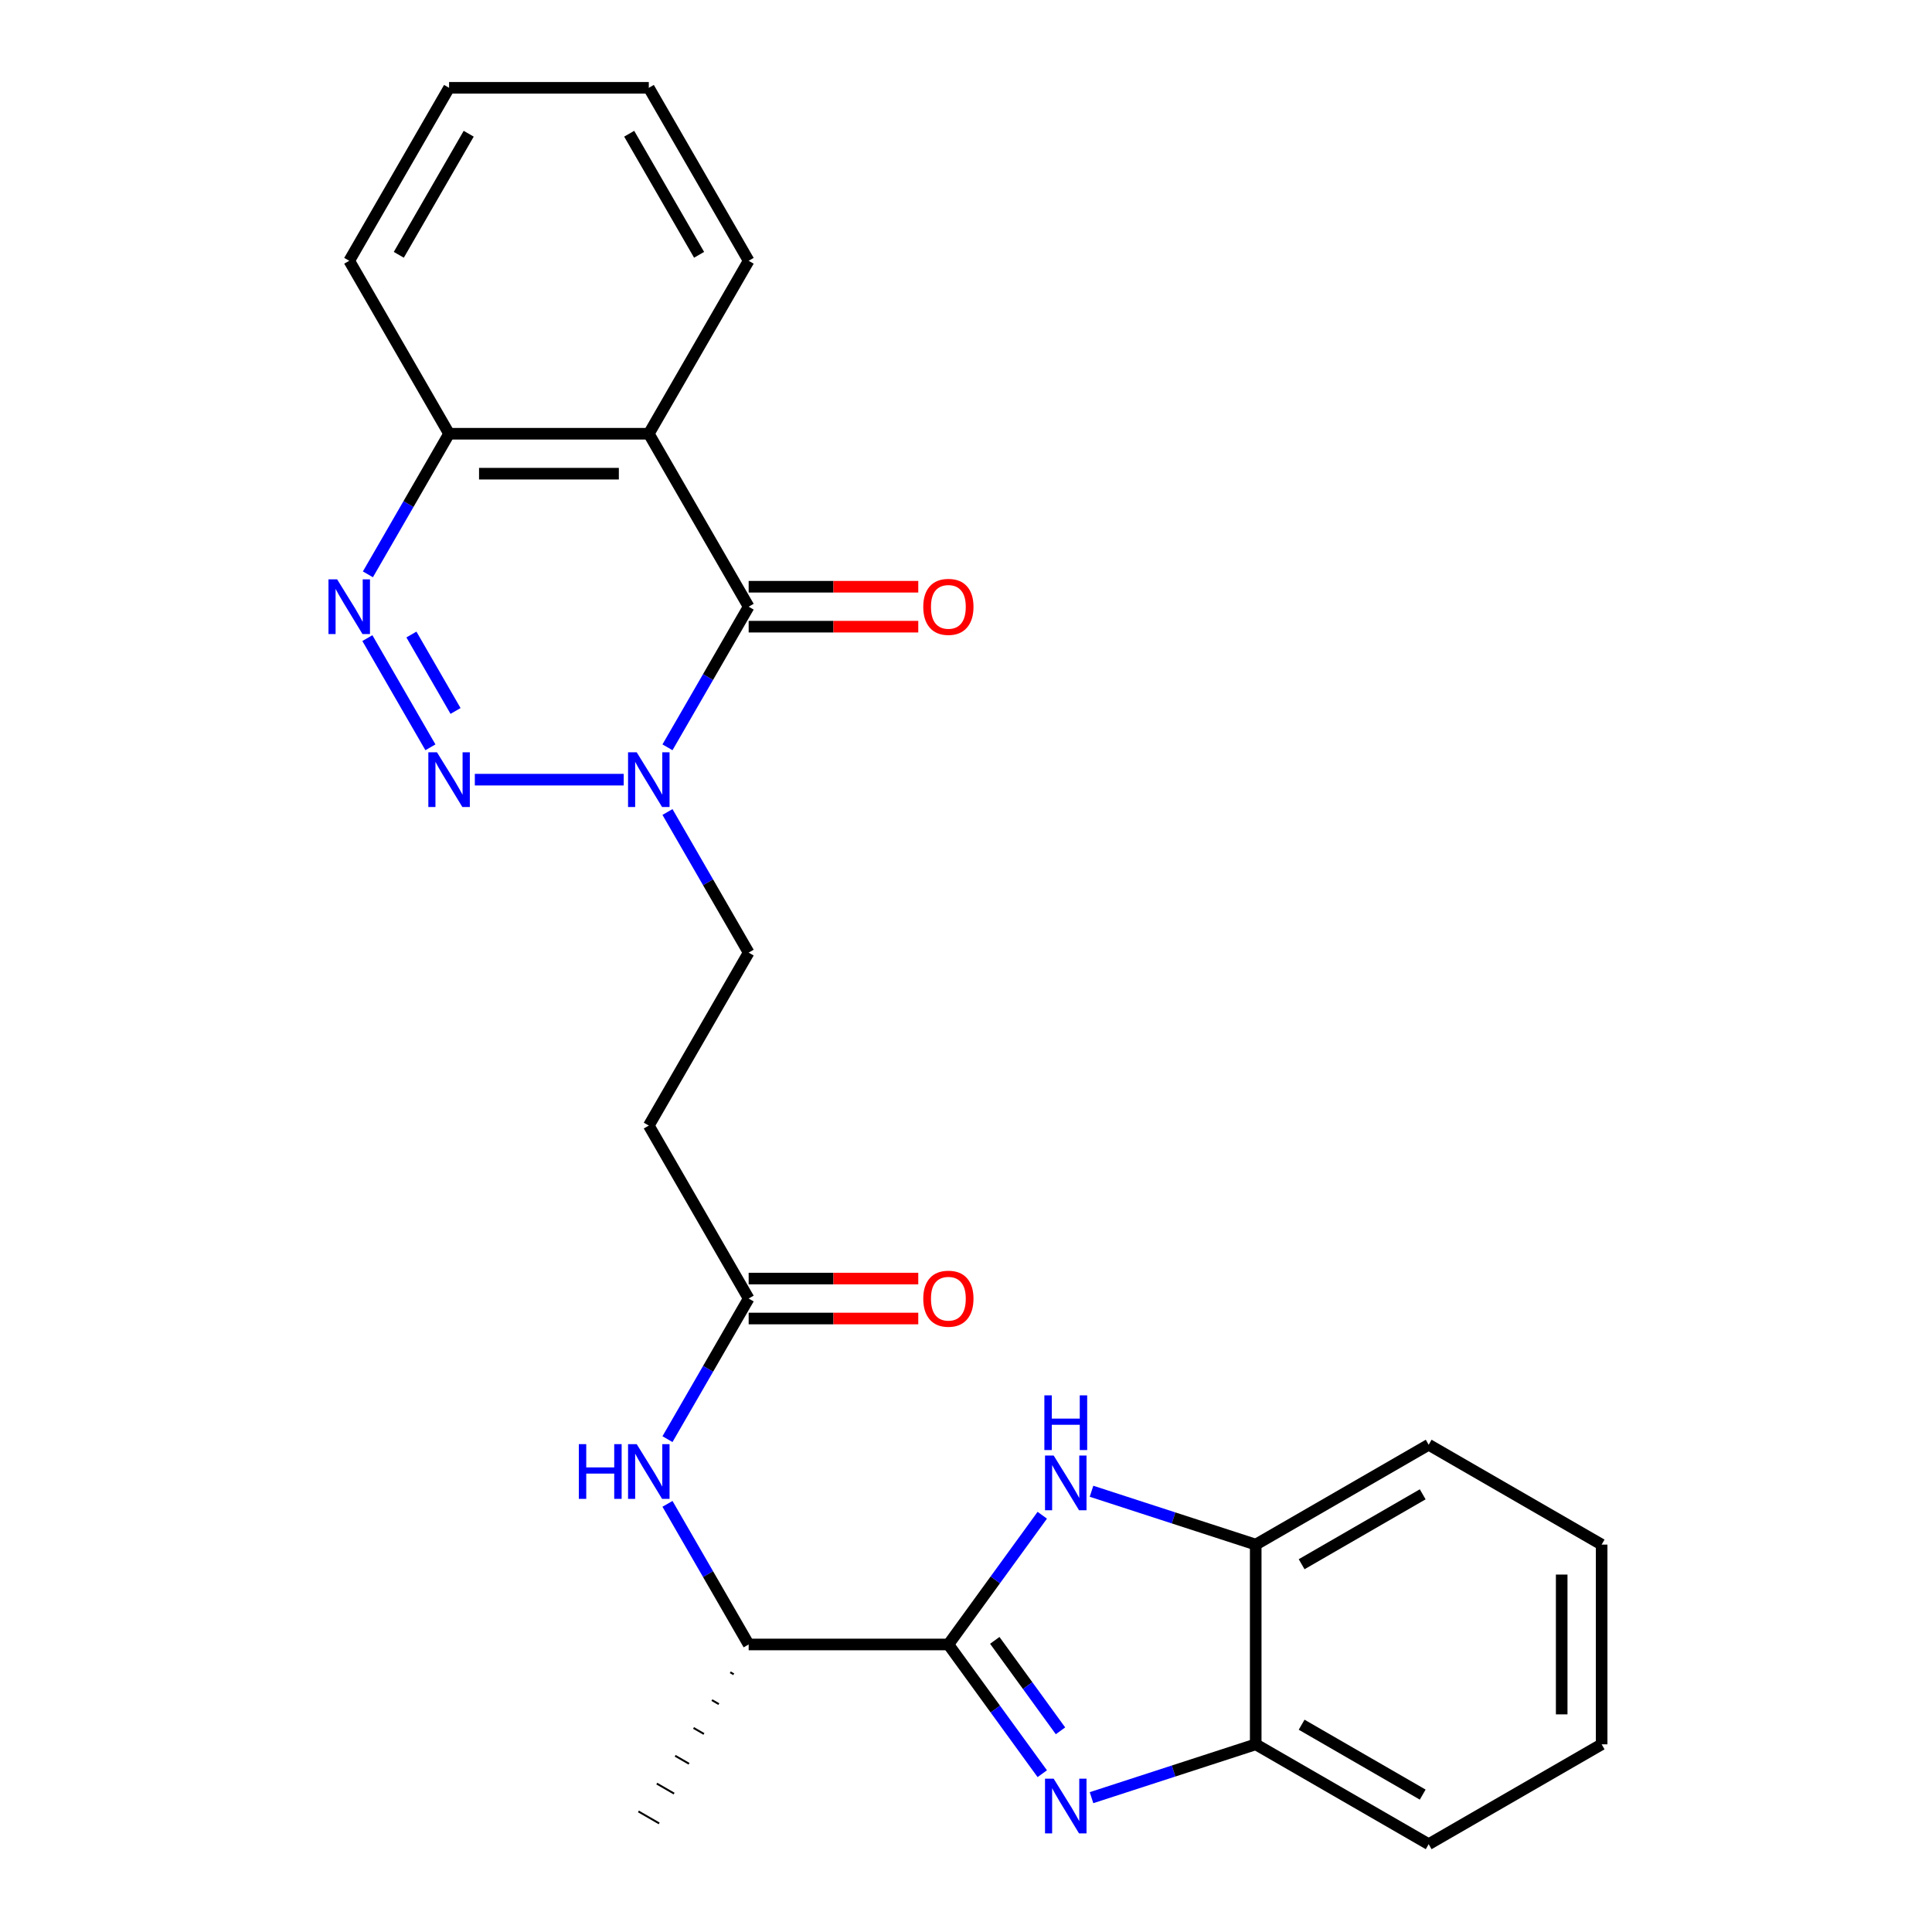 <?xml version='1.0' encoding='iso-8859-1'?>
<svg version='1.1' baseProfile='full'
              xmlns='http://www.w3.org/2000/svg'
                      xmlns:rdkit='http://www.rdkit.org/xml'
                      xmlns:xlink='http://www.w3.org/1999/xlink'
                  xml:space='preserve'
width='1000px' height='1000px' viewBox='0 0 1000 1000'>
<!-- END OF HEADER -->
<rect style='opacity:1.0;fill:#FFFFFF;stroke:none' width='1000' height='1000' x='0' y='0'> </rect>
<path class='bond-0' d='M 245.771,403.551 L 322.829,403.551' style='fill:none;fill-rule:evenodd;stroke:#0000FF;stroke-width:6px;stroke-linecap:butt;stroke-linejoin:miter;stroke-opacity:1' />
<path class='bond-4' d='M 222.779,386.807 L 190.148,330.288' style='fill:none;fill-rule:evenodd;stroke:#0000FF;stroke-width:6px;stroke-linecap:butt;stroke-linejoin:miter;stroke-opacity:1' />
<path class='bond-4' d='M 235.789,367.992 L 212.947,328.428' style='fill:none;fill-rule:evenodd;stroke:#0000FF;stroke-width:6px;stroke-linecap:butt;stroke-linejoin:miter;stroke-opacity:1' />
<path class='bond-1' d='M 345.487,386.807 L 366.497,350.417' style='fill:none;fill-rule:evenodd;stroke:#0000FF;stroke-width:6px;stroke-linecap:butt;stroke-linejoin:miter;stroke-opacity:1' />
<path class='bond-1' d='M 366.497,350.417 L 387.507,314.027' style='fill:none;fill-rule:evenodd;stroke:#000000;stroke-width:6px;stroke-linecap:butt;stroke-linejoin:miter;stroke-opacity:1' />
<path class='bond-14' d='M 345.487,420.295 L 366.497,456.685' style='fill:none;fill-rule:evenodd;stroke:#0000FF;stroke-width:6px;stroke-linecap:butt;stroke-linejoin:miter;stroke-opacity:1' />
<path class='bond-14' d='M 366.497,456.685 L 387.507,493.075' style='fill:none;fill-rule:evenodd;stroke:#000000;stroke-width:6px;stroke-linecap:butt;stroke-linejoin:miter;stroke-opacity:1' />
<path class='bond-15' d='M 387.507,324.364 L 431.401,324.364' style='fill:none;fill-rule:evenodd;stroke:#000000;stroke-width:6px;stroke-linecap:butt;stroke-linejoin:miter;stroke-opacity:1' />
<path class='bond-15' d='M 431.401,324.364 L 475.296,324.364' style='fill:none;fill-rule:evenodd;stroke:#FF0000;stroke-width:6px;stroke-linecap:butt;stroke-linejoin:miter;stroke-opacity:1' />
<path class='bond-15' d='M 387.507,303.69 L 431.401,303.69' style='fill:none;fill-rule:evenodd;stroke:#000000;stroke-width:6px;stroke-linecap:butt;stroke-linejoin:miter;stroke-opacity:1' />
<path class='bond-15' d='M 431.401,303.69 L 475.296,303.69' style='fill:none;fill-rule:evenodd;stroke:#FF0000;stroke-width:6px;stroke-linecap:butt;stroke-linejoin:miter;stroke-opacity:1' />
<path class='bond-26' d='M 387.507,314.027 L 335.82,224.503' style='fill:none;fill-rule:evenodd;stroke:#000000;stroke-width:6px;stroke-linecap:butt;stroke-linejoin:miter;stroke-opacity:1' />
<path class='bond-2' d='M 490.88,851.172 L 387.507,851.172' style='fill:none;fill-rule:evenodd;stroke:#000000;stroke-width:6px;stroke-linecap:butt;stroke-linejoin:miter;stroke-opacity:1' />
<path class='bond-3' d='M 490.88,851.172 L 515.178,884.615' style='fill:none;fill-rule:evenodd;stroke:#000000;stroke-width:6px;stroke-linecap:butt;stroke-linejoin:miter;stroke-opacity:1' />
<path class='bond-3' d='M 515.178,884.615 L 539.476,918.059' style='fill:none;fill-rule:evenodd;stroke:#0000FF;stroke-width:6px;stroke-linecap:butt;stroke-linejoin:miter;stroke-opacity:1' />
<path class='bond-3' d='M 514.896,849.053 L 531.904,872.463' style='fill:none;fill-rule:evenodd;stroke:#000000;stroke-width:6px;stroke-linecap:butt;stroke-linejoin:miter;stroke-opacity:1' />
<path class='bond-3' d='M 531.904,872.463 L 548.913,895.873' style='fill:none;fill-rule:evenodd;stroke:#0000FF;stroke-width:6px;stroke-linecap:butt;stroke-linejoin:miter;stroke-opacity:1' />
<path class='bond-6' d='M 490.88,851.172 L 515.178,817.729' style='fill:none;fill-rule:evenodd;stroke:#000000;stroke-width:6px;stroke-linecap:butt;stroke-linejoin:miter;stroke-opacity:1' />
<path class='bond-6' d='M 515.178,817.729 L 539.476,784.285' style='fill:none;fill-rule:evenodd;stroke:#0000FF;stroke-width:6px;stroke-linecap:butt;stroke-linejoin:miter;stroke-opacity:1' />
<path class='bond-7' d='M 564.966,930.474 L 607.461,916.666' style='fill:none;fill-rule:evenodd;stroke:#0000FF;stroke-width:6px;stroke-linecap:butt;stroke-linejoin:miter;stroke-opacity:1' />
<path class='bond-7' d='M 607.461,916.666 L 649.956,902.859' style='fill:none;fill-rule:evenodd;stroke:#000000;stroke-width:6px;stroke-linecap:butt;stroke-linejoin:miter;stroke-opacity:1' />
<path class='bond-9' d='M 190.427,297.283 L 211.437,260.893' style='fill:none;fill-rule:evenodd;stroke:#0000FF;stroke-width:6px;stroke-linecap:butt;stroke-linejoin:miter;stroke-opacity:1' />
<path class='bond-9' d='M 211.437,260.893 L 232.446,224.503' style='fill:none;fill-rule:evenodd;stroke:#000000;stroke-width:6px;stroke-linecap:butt;stroke-linejoin:miter;stroke-opacity:1' />
<path class='bond-5' d='M 335.82,224.503 L 232.446,224.503' style='fill:none;fill-rule:evenodd;stroke:#000000;stroke-width:6px;stroke-linecap:butt;stroke-linejoin:miter;stroke-opacity:1' />
<path class='bond-5' d='M 320.314,245.178 L 247.952,245.178' style='fill:none;fill-rule:evenodd;stroke:#000000;stroke-width:6px;stroke-linecap:butt;stroke-linejoin:miter;stroke-opacity:1' />
<path class='bond-17' d='M 335.82,224.503 L 387.507,134.979' style='fill:none;fill-rule:evenodd;stroke:#000000;stroke-width:6px;stroke-linecap:butt;stroke-linejoin:miter;stroke-opacity:1' />
<path class='bond-8' d='M 564.966,771.87 L 607.461,785.678' style='fill:none;fill-rule:evenodd;stroke:#0000FF;stroke-width:6px;stroke-linecap:butt;stroke-linejoin:miter;stroke-opacity:1' />
<path class='bond-8' d='M 607.461,785.678 L 649.956,799.485' style='fill:none;fill-rule:evenodd;stroke:#000000;stroke-width:6px;stroke-linecap:butt;stroke-linejoin:miter;stroke-opacity:1' />
<path class='bond-18' d='M 649.956,902.859 L 739.48,954.545' style='fill:none;fill-rule:evenodd;stroke:#000000;stroke-width:6px;stroke-linecap:butt;stroke-linejoin:miter;stroke-opacity:1' />
<path class='bond-18' d='M 673.722,892.707 L 736.389,928.888' style='fill:none;fill-rule:evenodd;stroke:#000000;stroke-width:6px;stroke-linecap:butt;stroke-linejoin:miter;stroke-opacity:1' />
<path class='bond-28' d='M 649.956,902.859 L 649.956,799.485' style='fill:none;fill-rule:evenodd;stroke:#000000;stroke-width:6px;stroke-linecap:butt;stroke-linejoin:miter;stroke-opacity:1' />
<path class='bond-19' d='M 649.956,799.485 L 739.48,747.798' style='fill:none;fill-rule:evenodd;stroke:#000000;stroke-width:6px;stroke-linecap:butt;stroke-linejoin:miter;stroke-opacity:1' />
<path class='bond-19' d='M 673.722,809.637 L 736.389,773.456' style='fill:none;fill-rule:evenodd;stroke:#000000;stroke-width:6px;stroke-linecap:butt;stroke-linejoin:miter;stroke-opacity:1' />
<path class='bond-20' d='M 232.446,224.503 L 180.76,134.979' style='fill:none;fill-rule:evenodd;stroke:#000000;stroke-width:6px;stroke-linecap:butt;stroke-linejoin:miter;stroke-opacity:1' />
<path class='bond-10' d='M 387.507,672.124 L 335.82,582.599' style='fill:none;fill-rule:evenodd;stroke:#000000;stroke-width:6px;stroke-linecap:butt;stroke-linejoin:miter;stroke-opacity:1' />
<path class='bond-11' d='M 387.507,672.124 L 366.497,708.513' style='fill:none;fill-rule:evenodd;stroke:#000000;stroke-width:6px;stroke-linecap:butt;stroke-linejoin:miter;stroke-opacity:1' />
<path class='bond-11' d='M 366.497,708.513 L 345.487,744.903' style='fill:none;fill-rule:evenodd;stroke:#0000FF;stroke-width:6px;stroke-linecap:butt;stroke-linejoin:miter;stroke-opacity:1' />
<path class='bond-16' d='M 387.507,682.461 L 431.401,682.461' style='fill:none;fill-rule:evenodd;stroke:#000000;stroke-width:6px;stroke-linecap:butt;stroke-linejoin:miter;stroke-opacity:1' />
<path class='bond-16' d='M 431.401,682.461 L 475.296,682.461' style='fill:none;fill-rule:evenodd;stroke:#FF0000;stroke-width:6px;stroke-linecap:butt;stroke-linejoin:miter;stroke-opacity:1' />
<path class='bond-16' d='M 387.507,661.786 L 431.401,661.786' style='fill:none;fill-rule:evenodd;stroke:#000000;stroke-width:6px;stroke-linecap:butt;stroke-linejoin:miter;stroke-opacity:1' />
<path class='bond-16' d='M 431.401,661.786 L 475.296,661.786' style='fill:none;fill-rule:evenodd;stroke:#FF0000;stroke-width:6px;stroke-linecap:butt;stroke-linejoin:miter;stroke-opacity:1' />
<path class='bond-12' d='M 345.487,778.392 L 366.497,814.782' style='fill:none;fill-rule:evenodd;stroke:#0000FF;stroke-width:6px;stroke-linecap:butt;stroke-linejoin:miter;stroke-opacity:1' />
<path class='bond-12' d='M 366.497,814.782 L 387.507,851.172' style='fill:none;fill-rule:evenodd;stroke:#000000;stroke-width:6px;stroke-linecap:butt;stroke-linejoin:miter;stroke-opacity:1' />
<path class='bond-21' d='M 377.997,865.576 L 379.787,866.609' style='fill:none;fill-rule:evenodd;stroke:#000000;stroke-width:1.0px;stroke-linecap:butt;stroke-linejoin:miter;stroke-opacity:1' />
<path class='bond-21' d='M 368.487,879.98 L 372.068,882.047' style='fill:none;fill-rule:evenodd;stroke:#000000;stroke-width:1.0px;stroke-linecap:butt;stroke-linejoin:miter;stroke-opacity:1' />
<path class='bond-21' d='M 358.978,894.383 L 364.349,897.485' style='fill:none;fill-rule:evenodd;stroke:#000000;stroke-width:1.0px;stroke-linecap:butt;stroke-linejoin:miter;stroke-opacity:1' />
<path class='bond-21' d='M 349.468,908.787 L 356.63,912.922' style='fill:none;fill-rule:evenodd;stroke:#000000;stroke-width:1.0px;stroke-linecap:butt;stroke-linejoin:miter;stroke-opacity:1' />
<path class='bond-21' d='M 339.958,923.191 L 348.911,928.36' style='fill:none;fill-rule:evenodd;stroke:#000000;stroke-width:1.0px;stroke-linecap:butt;stroke-linejoin:miter;stroke-opacity:1' />
<path class='bond-21' d='M 330.448,937.595 L 341.191,943.797' style='fill:none;fill-rule:evenodd;stroke:#000000;stroke-width:1.0px;stroke-linecap:butt;stroke-linejoin:miter;stroke-opacity:1' />
<path class='bond-13' d='M 335.82,582.599 L 387.507,493.075' style='fill:none;fill-rule:evenodd;stroke:#000000;stroke-width:6px;stroke-linecap:butt;stroke-linejoin:miter;stroke-opacity:1' />
<path class='bond-27' d='M 387.507,134.979 L 335.82,45.455' style='fill:none;fill-rule:evenodd;stroke:#000000;stroke-width:6px;stroke-linecap:butt;stroke-linejoin:miter;stroke-opacity:1' />
<path class='bond-27' d='M 361.849,131.887 L 325.668,69.221' style='fill:none;fill-rule:evenodd;stroke:#000000;stroke-width:6px;stroke-linecap:butt;stroke-linejoin:miter;stroke-opacity:1' />
<path class='bond-24' d='M 739.48,954.545 L 829.004,902.859' style='fill:none;fill-rule:evenodd;stroke:#000000;stroke-width:6px;stroke-linecap:butt;stroke-linejoin:miter;stroke-opacity:1' />
<path class='bond-23' d='M 739.48,747.798 L 829.004,799.485' style='fill:none;fill-rule:evenodd;stroke:#000000;stroke-width:6px;stroke-linecap:butt;stroke-linejoin:miter;stroke-opacity:1' />
<path class='bond-25' d='M 180.76,134.979 L 232.446,45.455' style='fill:none;fill-rule:evenodd;stroke:#000000;stroke-width:6px;stroke-linecap:butt;stroke-linejoin:miter;stroke-opacity:1' />
<path class='bond-25' d='M 206.417,131.887 L 242.598,69.221' style='fill:none;fill-rule:evenodd;stroke:#000000;stroke-width:6px;stroke-linecap:butt;stroke-linejoin:miter;stroke-opacity:1' />
<path class='bond-22' d='M 335.82,45.455 L 232.446,45.455' style='fill:none;fill-rule:evenodd;stroke:#000000;stroke-width:6px;stroke-linecap:butt;stroke-linejoin:miter;stroke-opacity:1' />
<path class='bond-29' d='M 829.004,799.485 L 829.004,902.859' style='fill:none;fill-rule:evenodd;stroke:#000000;stroke-width:6px;stroke-linecap:butt;stroke-linejoin:miter;stroke-opacity:1' />
<path class='bond-29' d='M 808.329,814.991 L 808.329,887.353' style='fill:none;fill-rule:evenodd;stroke:#000000;stroke-width:6px;stroke-linecap:butt;stroke-linejoin:miter;stroke-opacity:1' />
<path  class='atom-0' d='M 226.186 389.391
L 235.466 404.391
Q 236.386 405.871, 237.866 408.551
Q 239.346 411.231, 239.426 411.391
L 239.426 389.391
L 243.186 389.391
L 243.186 417.711
L 239.306 417.711
L 229.346 401.311
Q 228.186 399.391, 226.946 397.191
Q 225.746 394.991, 225.386 394.311
L 225.386 417.711
L 221.706 417.711
L 221.706 389.391
L 226.186 389.391
' fill='#0000FF'/>
<path  class='atom-1' d='M 329.56 389.391
L 338.84 404.391
Q 339.76 405.871, 341.24 408.551
Q 342.72 411.231, 342.8 411.391
L 342.8 389.391
L 346.56 389.391
L 346.56 417.711
L 342.68 417.711
L 332.72 401.311
Q 331.56 399.391, 330.32 397.191
Q 329.12 394.991, 328.76 394.311
L 328.76 417.711
L 325.08 417.711
L 325.08 389.391
L 329.56 389.391
' fill='#0000FF'/>
<path  class='atom-4' d='M 545.382 920.643
L 554.662 935.643
Q 555.582 937.123, 557.062 939.803
Q 558.542 942.483, 558.622 942.643
L 558.622 920.643
L 562.382 920.643
L 562.382 948.963
L 558.502 948.963
L 548.542 932.563
Q 547.382 930.643, 546.142 928.443
Q 544.942 926.243, 544.582 925.563
L 544.582 948.963
L 540.902 948.963
L 540.902 920.643
L 545.382 920.643
' fill='#0000FF'/>
<path  class='atom-5' d='M 174.5 299.867
L 183.78 314.867
Q 184.7 316.347, 186.18 319.027
Q 187.66 321.707, 187.74 321.867
L 187.74 299.867
L 191.5 299.867
L 191.5 328.187
L 187.62 328.187
L 177.66 311.787
Q 176.5 309.867, 175.26 307.667
Q 174.06 305.467, 173.7 304.787
L 173.7 328.187
L 170.02 328.187
L 170.02 299.867
L 174.5 299.867
' fill='#0000FF'/>
<path  class='atom-7' d='M 545.382 753.381
L 554.662 768.381
Q 555.582 769.861, 557.062 772.541
Q 558.542 775.221, 558.622 775.381
L 558.622 753.381
L 562.382 753.381
L 562.382 781.701
L 558.502 781.701
L 548.542 765.301
Q 547.382 763.381, 546.142 761.181
Q 544.942 758.981, 544.582 758.301
L 544.582 781.701
L 540.902 781.701
L 540.902 753.381
L 545.382 753.381
' fill='#0000FF'/>
<path  class='atom-7' d='M 540.562 722.229
L 544.402 722.229
L 544.402 734.269
L 558.882 734.269
L 558.882 722.229
L 562.722 722.229
L 562.722 750.549
L 558.882 750.549
L 558.882 737.469
L 544.402 737.469
L 544.402 750.549
L 540.562 750.549
L 540.562 722.229
' fill='#0000FF'/>
<path  class='atom-12' d='M 299.6 747.488
L 303.44 747.488
L 303.44 759.528
L 317.92 759.528
L 317.92 747.488
L 321.76 747.488
L 321.76 775.808
L 317.92 775.808
L 317.92 762.728
L 303.44 762.728
L 303.44 775.808
L 299.6 775.808
L 299.6 747.488
' fill='#0000FF'/>
<path  class='atom-12' d='M 329.56 747.488
L 338.84 762.488
Q 339.76 763.968, 341.24 766.648
Q 342.72 769.328, 342.8 769.488
L 342.8 747.488
L 346.56 747.488
L 346.56 775.808
L 342.68 775.808
L 332.72 759.408
Q 331.56 757.488, 330.32 755.288
Q 329.12 753.088, 328.76 752.408
L 328.76 775.808
L 325.08 775.808
L 325.08 747.488
L 329.56 747.488
' fill='#0000FF'/>
<path  class='atom-16' d='M 477.88 314.107
Q 477.88 307.307, 481.24 303.507
Q 484.6 299.707, 490.88 299.707
Q 497.16 299.707, 500.52 303.507
Q 503.88 307.307, 503.88 314.107
Q 503.88 320.987, 500.48 324.907
Q 497.08 328.787, 490.88 328.787
Q 484.64 328.787, 481.24 324.907
Q 477.88 321.027, 477.88 314.107
M 490.88 325.587
Q 495.2 325.587, 497.52 322.707
Q 499.88 319.787, 499.88 314.107
Q 499.88 308.547, 497.52 305.747
Q 495.2 302.907, 490.88 302.907
Q 486.56 302.907, 484.2 305.707
Q 481.88 308.507, 481.88 314.107
Q 481.88 319.827, 484.2 322.707
Q 486.56 325.587, 490.88 325.587
' fill='#FF0000'/>
<path  class='atom-17' d='M 477.88 672.204
Q 477.88 665.404, 481.24 661.604
Q 484.6 657.804, 490.88 657.804
Q 497.16 657.804, 500.52 661.604
Q 503.88 665.404, 503.88 672.204
Q 503.88 679.084, 500.48 683.004
Q 497.08 686.884, 490.88 686.884
Q 484.64 686.884, 481.24 683.004
Q 477.88 679.124, 477.88 672.204
M 490.88 683.684
Q 495.2 683.684, 497.52 680.804
Q 499.88 677.884, 499.88 672.204
Q 499.88 666.644, 497.52 663.844
Q 495.2 661.004, 490.88 661.004
Q 486.56 661.004, 484.2 663.804
Q 481.88 666.604, 481.88 672.204
Q 481.88 677.924, 484.2 680.804
Q 486.56 683.684, 490.88 683.684
' fill='#FF0000'/>
</svg>
